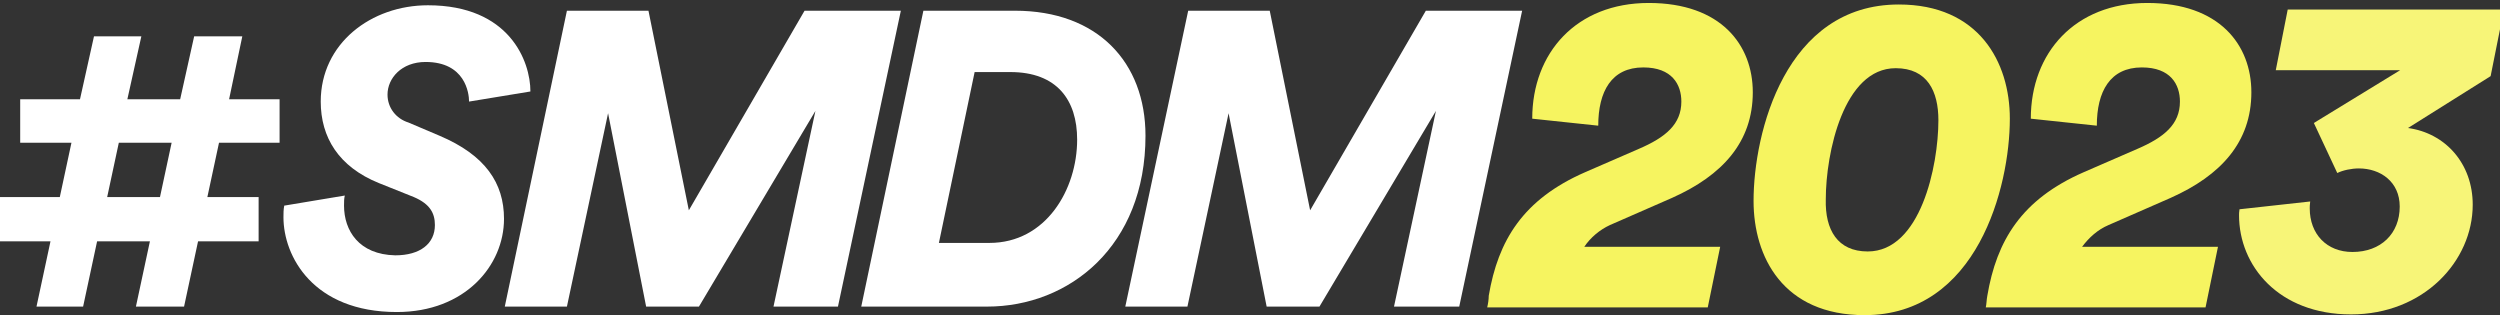 <?xml version="1.0" encoding="UTF-8"?><svg id="a" xmlns="http://www.w3.org/2000/svg" width="1952.31" height="246.35" viewBox="0 0 1952.31 246.35"><rect x="0" y="0" width="1952.31" height="246.35" fill="#333333" stroke="none"/><g id="b"><g id="c"><path d="m15.77,77.5h46.7l10.92-49.12h36.99l-10.92,49.12h41.24l10.92-49.12h37.6l-10.31,49.12h39.42v33.96h-47.3l-9.1,42.45h40.03v34.57h-47.3l-10.92,50.94h-37.6l10.92-50.94h-41.24l-10.92,50.94H28.5l10.92-50.94H0v-34.57h46.7l9.1-42.45H15.77v-33.96Zm67.92,76.41h41.24l9.1-42.45h-41.24l-9.1,42.45Z" style="fill:#fff;"/><path d="m339.62,175.75c0-9.1-3.64-16.37-16.37-21.83l-27.29-10.92c-31.54-12.74-45.49-35.78-45.49-63.68,0-45.49,39.42-75.2,83.69-75.2,63.68,0,80.05,43.67,80.05,67.32l-47.91,7.88c0-6.67-3.03-30.93-33.96-30.93-18.8,0-29.72,12.74-29.72,25.47,0,10.31,6.67,18.8,16.37,21.83l24.26,10.31c35.78,15.16,50.34,36.99,50.34,64.89,0,36.39-30.32,72.78-83.69,72.78-65.5,0-88.54-43.67-88.54-73.99,0-3.03,0-6.06.61-9.1l47.3-7.88c-.61,2.43-.61,4.85-.61,7.88,0,19.41,11.52,38.21,40.03,38.81,19.41,0,30.93-9.1,30.93-23.65Z" style="fill:#fff;"/><path d="m604.04,239.43l32.75-152.83-90.97,152.83h-41.24l-29.72-151.01-32.14,151.01h-48.52L442.72,8.36h63.68l31.54,155.86L628.3,8.36h75.2l-49.12,231.06h-50.34Z" style="fill:#fff;"/><path d="m672.57,239.43l48.52-231.06h71.56c64.29,0,101.89,40.03,101.89,97.64,0,86.12-59.43,133.42-123.72,133.42h-98.25Zm100.07-49.73c44.27,0,68.53-41.85,68.53-80.66,0-30.93-15.77-52.76-52.16-52.76h-27.9l-27.9,133.42h39.42Z" style="fill:#fff;"/><path d="m1088.61,239.43l32.75-152.83-90.97,152.83h-41.24l-29.72-151.01-32.14,151.01h-48.52l49.12-231.06h63.68l31.54,155.86,90.36-155.86h75.2l-49.12,231.06h-50.94Z" style="fill:#fff;"/><path d="m1162.6,230.94c7.28-43.06,26.68-75.2,75.2-96.43l41.85-18.19c21.23-9.1,33.36-19.41,33.36-36.99,0-13.34-7.28-26.68-29.72-26.68-24.87,0-35.18,18.8-35.18,45.49l-51.55-5.46c0-51.55,34.57-90.36,90.97-90.36s81.27,32.75,81.27,69.74c0,38.81-23.65,64.89-63.07,82.48l-48.52,21.23c-7.88,3.64-15.16,9.7-20.01,16.98h106.13l-9.7,47.3h-172.24c.61-2.43,1.21-6.06,1.21-9.1Z" style="fill:#f6f460;"/><path d="m1369.4,156.95c0-53.37,24.87-153.44,113.41-153.44,62.47,0,86.72,44.88,86.72,89.15,0,53.37-25.47,153.44-113.41,153.44-63.68,0-86.72-45.49-86.72-89.15Zm89.15,39.42c41.24,0,55.19-66.71,55.19-102.49,0-22.44-8.49-40.63-33.36-40.63-40.63,0-54.58,66.1-54.58,102.49-.61,23.65,9.1,40.63,32.75,40.63h0Z" style="fill:#f6f460;"/><path d="m1551.95,230.94c7.28-43.06,26.68-75.2,75.2-96.43l41.85-18.19c21.23-9.1,33.36-19.41,33.36-36.99,0-13.34-7.28-26.68-29.72-26.68-24.87,0-35.18,18.8-35.18,45.49l-51.55-5.46c0-51.55,34.57-90.36,90.97-90.36s81.27,32.75,81.27,69.74c0,38.81-23.65,64.89-63.07,82.48l-48.52,21.23c-8.49,3.64-15.16,9.7-20.62,16.98h106.13l-9.7,47.3h-171.63c.61-2.43.61-6.06,1.21-9.1Z" style="fill:#f6f460;"/><path d="m1806.97,96.03l67.4-41.23h-97.16l9.32-47.33h168.86l-10.4,51.99-64.53,40.51c29.04,3.94,50.55,27.61,50.55,59.87,0,44.1-38.36,85.69-95.01,85.69s-87.48-38-87.48-77.44c0-1.08,0-2.51.36-4.66l55.21-6.09c-.36,2.51-.36,4.3-.36,5.38,0,20.08,13.27,34.06,33.34,34.06,22.23,0,36.93-14.34,36.93-35.49,0-19.36-15.06-29.76-31.91-29.76-5.74,0-12.55,1.43-16.85,3.59l-18.29-39.08Z" style="fill:#f7f578;"/></g></g></svg>